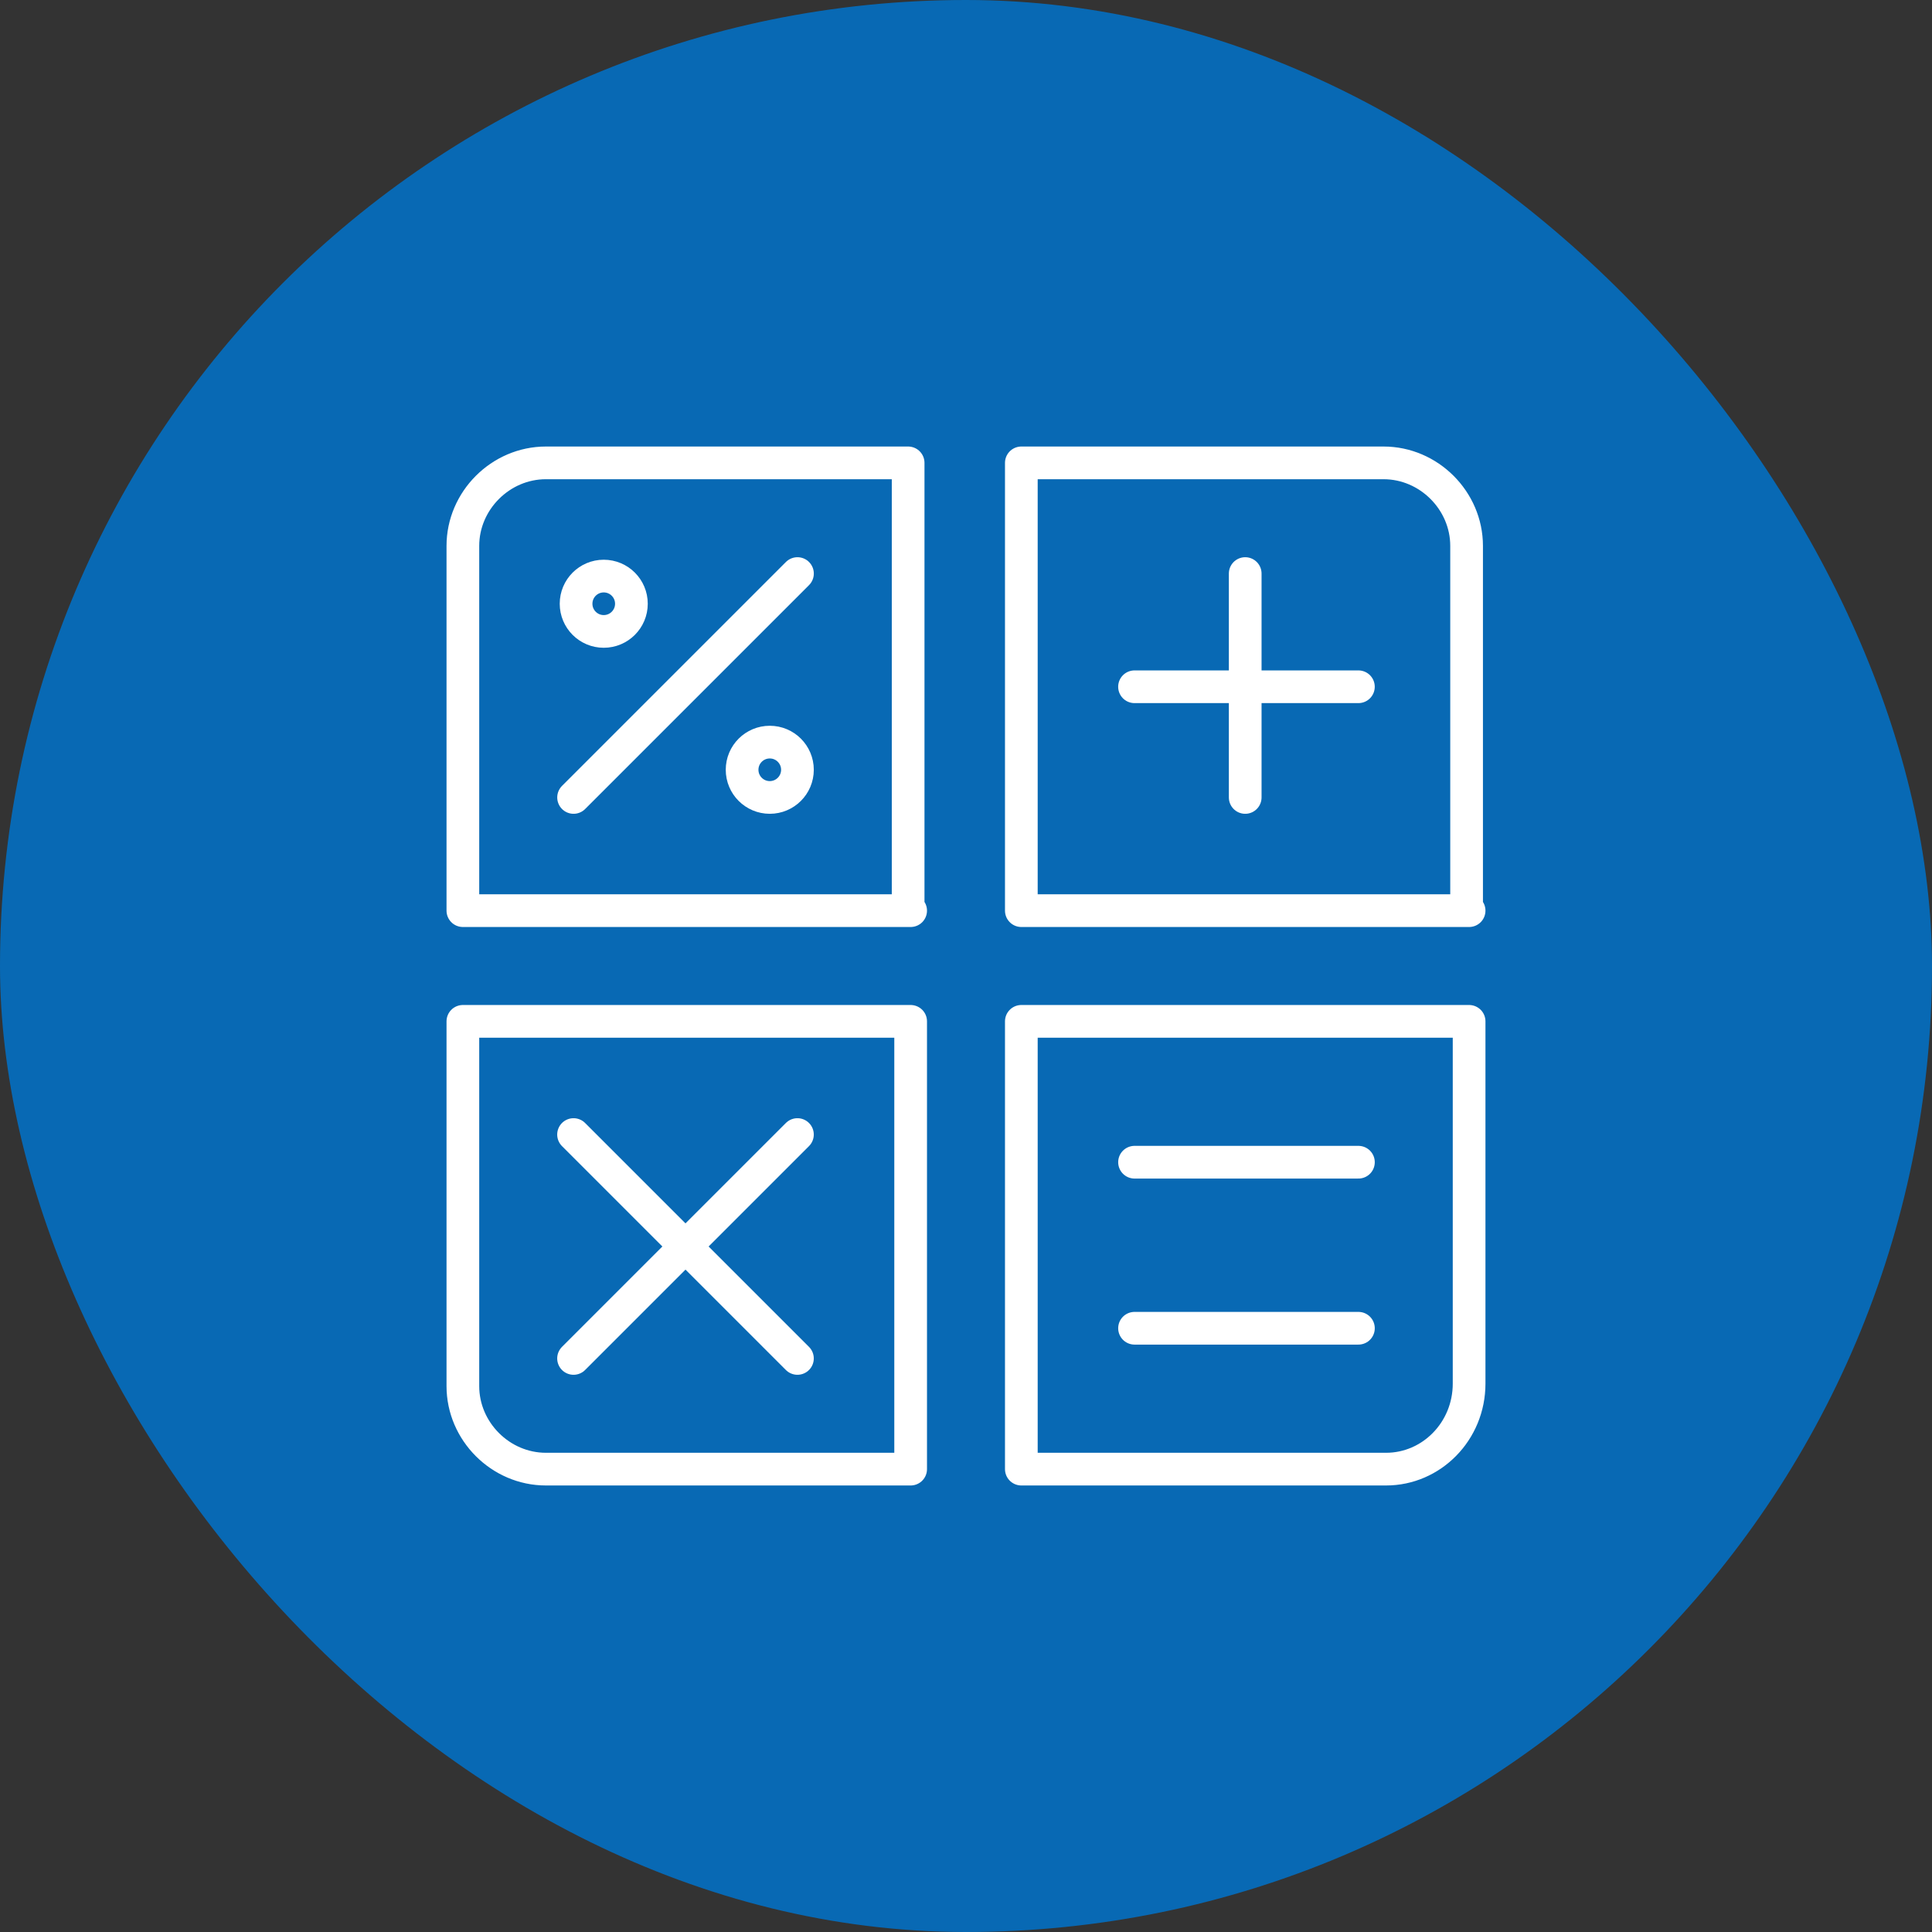<svg width="120" height="120" viewBox="0 0 120 120" fill="none" xmlns="http://www.w3.org/2000/svg">
<rect x="0" y="0" width="120" height="120" fill="#333333" stroke="none"/>
<rect width="120" height="120" rx="60" fill="#0869B4"/>
<path d="M91.249 56.562H63.437V28.75H85.937C88.749 28.75 91.093 31.094 91.093 33.906V56.562H91.249Z" stroke="white" stroke-width="2.031" stroke-miterlimit="10" stroke-linecap="round" stroke-linejoin="round"/>
<path d="M56.562 56.562H28.75V33.906C28.75 31.094 31.093 28.75 33.906 28.75H56.406V56.562H56.562Z" stroke="white" stroke-width="2.031" stroke-miterlimit="10" stroke-linecap="round" stroke-linejoin="round"/>
<path d="M56.562 91.25H33.906C31.093 91.25 28.75 88.906 28.75 86.094V63.438H56.562V91.25Z" stroke="white" stroke-width="2.031" stroke-miterlimit="10" stroke-linecap="round" stroke-linejoin="round"/>
<path d="M86.093 91.25H63.437V63.438H91.249V85.937C91.249 88.906 88.906 91.25 86.093 91.25Z" stroke="white" stroke-width="2.031" stroke-miterlimit="10" stroke-linecap="round" stroke-linejoin="round"/>
<path d="M37.499 39.219C38.449 39.219 39.218 38.449 39.218 37.5C39.218 36.551 38.449 35.781 37.499 35.781C36.55 35.781 35.781 36.551 35.781 37.5C35.781 38.449 36.55 39.219 37.499 39.219Z" stroke="white" stroke-width="2.031" stroke-miterlimit="10" stroke-linecap="round" stroke-linejoin="round"/>
<path d="M47.812 49.531C48.761 49.531 49.531 48.762 49.531 47.812C49.531 46.863 48.761 46.094 47.812 46.094C46.863 46.094 46.093 46.863 46.093 47.812C46.093 48.762 46.863 49.531 47.812 49.531Z" stroke="white" stroke-width="2.031" stroke-miterlimit="10" stroke-linecap="round" stroke-linejoin="round"/>
<path d="M49.532 35.625L35.626 49.531" stroke="white" stroke-width="2.031" stroke-miterlimit="10" stroke-linecap="round" stroke-linejoin="round"/>
<path d="M84.373 42.656H70.467" stroke="white" stroke-width="2.031" stroke-miterlimit="10" stroke-linecap="round" stroke-linejoin="round"/>
<path d="M77.342 35.625V49.531" stroke="white" stroke-width="2.031" stroke-miterlimit="10" stroke-linecap="round" stroke-linejoin="round"/>
<path d="M49.53 70.469L35.624 84.375" stroke="white" stroke-width="2.031" stroke-miterlimit="10" stroke-linecap="round" stroke-linejoin="round"/>
<path d="M35.624 70.469L49.53 84.375" stroke="white" stroke-width="2.031" stroke-miterlimit="10" stroke-linecap="round" stroke-linejoin="round"/>
<path d="M70.468 72.187H84.374" stroke="white" stroke-width="2.031" stroke-miterlimit="10" stroke-linecap="round" stroke-linejoin="round"/>
<path d="M70.468 82.5H84.374" stroke="white" stroke-width="2.031" stroke-miterlimit="10" stroke-linecap="round" stroke-linejoin="round"/>
</svg>
